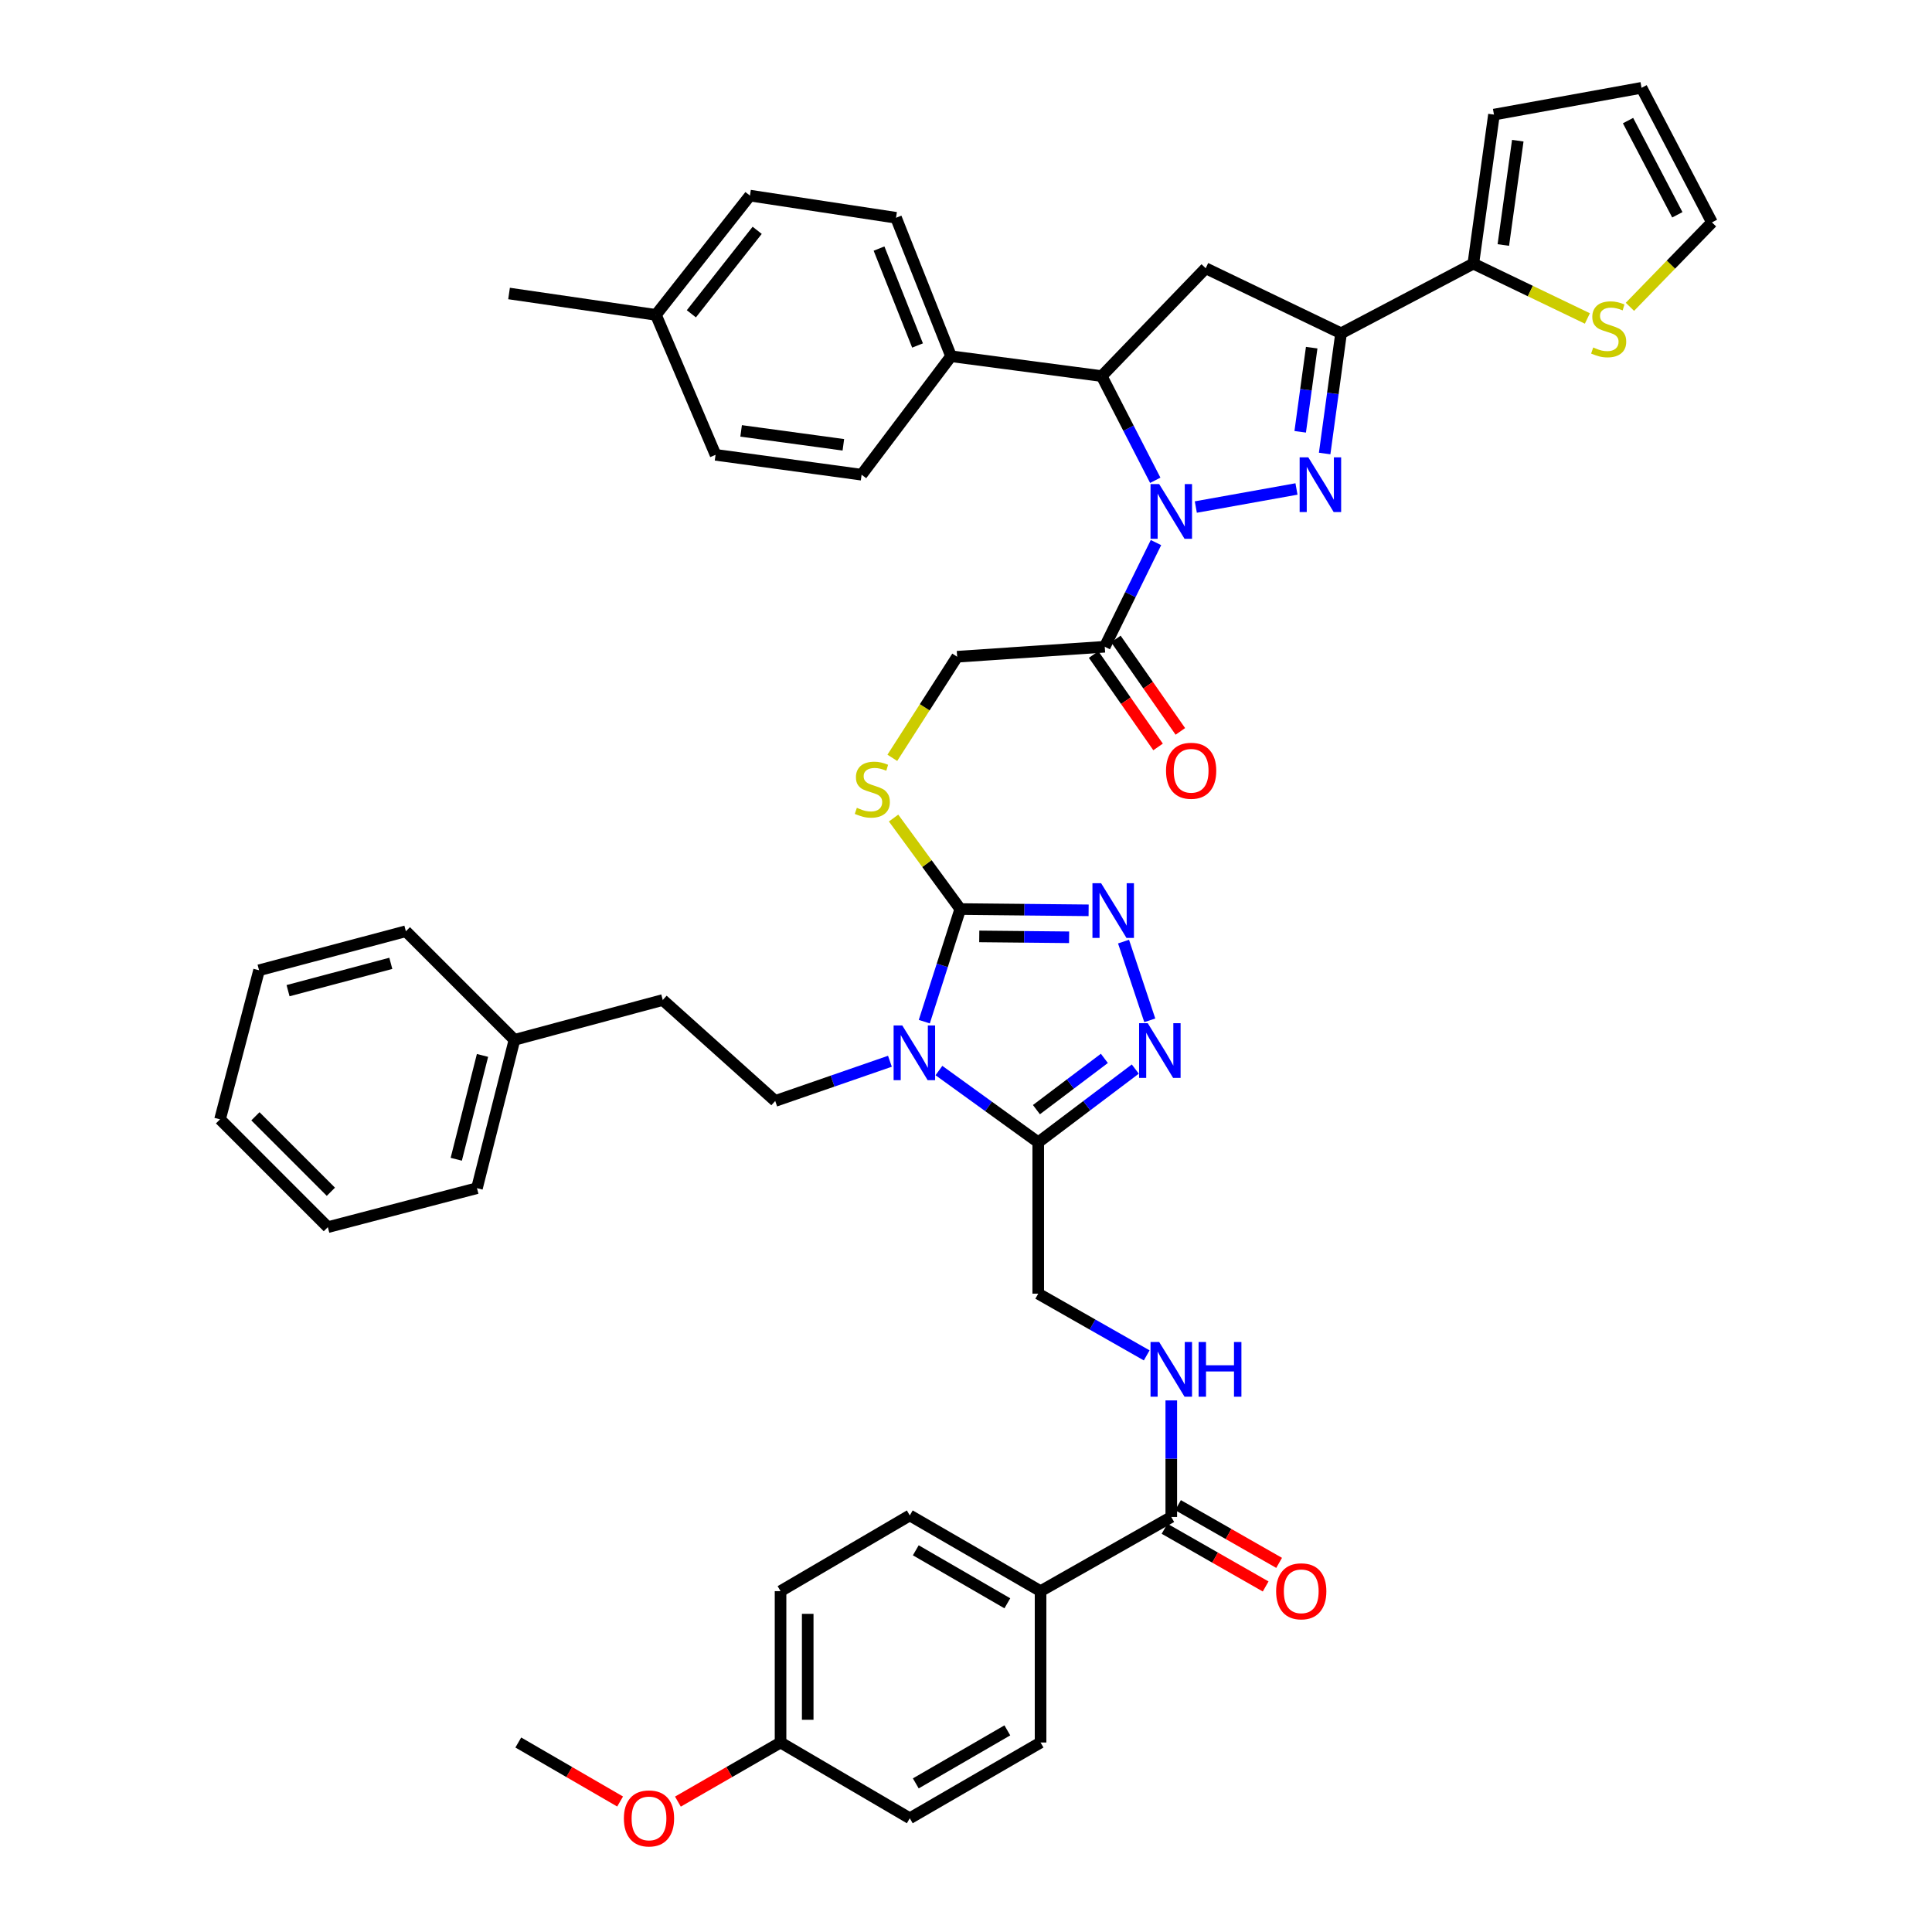 <?xml version='1.0' encoding='iso-8859-1'?>
<svg version='1.1' baseProfile='full'
              xmlns='http://www.w3.org/2000/svg'
                      xmlns:rdkit='http://www.rdkit.org/xml'
                      xmlns:xlink='http://www.w3.org/1999/xlink'
                  xml:space='preserve'
width='1000px' height='1000px' viewBox='0 0 1000 1000'>
<!-- END OF HEADER -->
<rect style='opacity:1.0;fill:#FFFFFF;stroke:none' width='1000' height='1000' x='0' y='0'> </rect>
<path class='bond-0' d='M 618.954,262.446 L 671.057,253.091' style='fill:none;fill-rule:evenodd;stroke:#0000FF;stroke-width:6px;stroke-linecap:butt;stroke-linejoin:miter;stroke-opacity:1' />
<path class='bond-7' d='M 597.963,248.597 L 584.104,221.633' style='fill:none;fill-rule:evenodd;stroke:#0000FF;stroke-width:6px;stroke-linecap:butt;stroke-linejoin:miter;stroke-opacity:1' />
<path class='bond-7' d='M 584.104,221.633 L 570.245,194.669' style='fill:none;fill-rule:evenodd;stroke:#000000;stroke-width:6px;stroke-linecap:butt;stroke-linejoin:miter;stroke-opacity:1' />
<path class='bond-9' d='M 598.333,280.837 L 585.078,307.798' style='fill:none;fill-rule:evenodd;stroke:#0000FF;stroke-width:6px;stroke-linecap:butt;stroke-linejoin:miter;stroke-opacity:1' />
<path class='bond-9' d='M 585.078,307.798 L 571.822,334.76' style='fill:none;fill-rule:evenodd;stroke:#000000;stroke-width:6px;stroke-linecap:butt;stroke-linejoin:miter;stroke-opacity:1' />
<path class='bond-2' d='M 685.638,234.732 L 689.887,203.624' style='fill:none;fill-rule:evenodd;stroke:#0000FF;stroke-width:6px;stroke-linecap:butt;stroke-linejoin:miter;stroke-opacity:1' />
<path class='bond-2' d='M 689.887,203.624 L 694.135,172.517' style='fill:none;fill-rule:evenodd;stroke:#000000;stroke-width:6px;stroke-linecap:butt;stroke-linejoin:miter;stroke-opacity:1' />
<path class='bond-2' d='M 672.982,223.497 L 675.956,201.722' style='fill:none;fill-rule:evenodd;stroke:#0000FF;stroke-width:6px;stroke-linecap:butt;stroke-linejoin:miter;stroke-opacity:1' />
<path class='bond-2' d='M 675.956,201.722 L 678.93,179.946' style='fill:none;fill-rule:evenodd;stroke:#000000;stroke-width:6px;stroke-linecap:butt;stroke-linejoin:miter;stroke-opacity:1' />
<path class='bond-1' d='M 478.417,528.811 L 487.724,499.667' style='fill:none;fill-rule:evenodd;stroke:#0000FF;stroke-width:6px;stroke-linecap:butt;stroke-linejoin:miter;stroke-opacity:1' />
<path class='bond-1' d='M 487.724,499.667 L 497.032,470.523' style='fill:none;fill-rule:evenodd;stroke:#000000;stroke-width:6px;stroke-linecap:butt;stroke-linejoin:miter;stroke-opacity:1' />
<path class='bond-4' d='M 485.988,554.113 L 511.69,572.686' style='fill:none;fill-rule:evenodd;stroke:#0000FF;stroke-width:6px;stroke-linecap:butt;stroke-linejoin:miter;stroke-opacity:1' />
<path class='bond-4' d='M 511.69,572.686 L 537.391,591.258' style='fill:none;fill-rule:evenodd;stroke:#000000;stroke-width:6px;stroke-linecap:butt;stroke-linejoin:miter;stroke-opacity:1' />
<path class='bond-12' d='M 460.625,549.301 L 430.939,559.579' style='fill:none;fill-rule:evenodd;stroke:#0000FF;stroke-width:6px;stroke-linecap:butt;stroke-linejoin:miter;stroke-opacity:1' />
<path class='bond-12' d='M 430.939,559.579 L 401.253,569.856' style='fill:none;fill-rule:evenodd;stroke:#000000;stroke-width:6px;stroke-linecap:butt;stroke-linejoin:miter;stroke-opacity:1' />
<path class='bond-10' d='M 694.135,172.517 L 762.591,136.461' style='fill:none;fill-rule:evenodd;stroke:#000000;stroke-width:6px;stroke-linecap:butt;stroke-linejoin:miter;stroke-opacity:1' />
<path class='bond-45' d='M 694.135,172.517 L 624.063,138.843' style='fill:none;fill-rule:evenodd;stroke:#000000;stroke-width:6px;stroke-linecap:butt;stroke-linejoin:miter;stroke-opacity:1' />
<path class='bond-3' d='M 497.032,470.523 L 479.773,446.972' style='fill:none;fill-rule:evenodd;stroke:#000000;stroke-width:6px;stroke-linecap:butt;stroke-linejoin:miter;stroke-opacity:1' />
<path class='bond-3' d='M 479.773,446.972 L 462.514,423.42' style='fill:none;fill-rule:evenodd;stroke:#CCCC00;stroke-width:6px;stroke-linecap:butt;stroke-linejoin:miter;stroke-opacity:1' />
<path class='bond-5' d='M 497.032,470.523 L 530.251,470.851' style='fill:none;fill-rule:evenodd;stroke:#000000;stroke-width:6px;stroke-linecap:butt;stroke-linejoin:miter;stroke-opacity:1' />
<path class='bond-5' d='M 530.251,470.851 L 563.47,471.179' style='fill:none;fill-rule:evenodd;stroke:#0000FF;stroke-width:6px;stroke-linecap:butt;stroke-linejoin:miter;stroke-opacity:1' />
<path class='bond-5' d='M 506.859,484.681 L 530.112,484.91' style='fill:none;fill-rule:evenodd;stroke:#000000;stroke-width:6px;stroke-linecap:butt;stroke-linejoin:miter;stroke-opacity:1' />
<path class='bond-5' d='M 530.112,484.91 L 553.365,485.14' style='fill:none;fill-rule:evenodd;stroke:#0000FF;stroke-width:6px;stroke-linecap:butt;stroke-linejoin:miter;stroke-opacity:1' />
<path class='bond-17' d='M 537.391,591.258 L 537.391,669.603' style='fill:none;fill-rule:evenodd;stroke:#000000;stroke-width:6px;stroke-linecap:butt;stroke-linejoin:miter;stroke-opacity:1' />
<path class='bond-48' d='M 537.391,591.258 L 562.506,572.305' style='fill:none;fill-rule:evenodd;stroke:#000000;stroke-width:6px;stroke-linecap:butt;stroke-linejoin:miter;stroke-opacity:1' />
<path class='bond-48' d='M 562.506,572.305 L 587.621,553.352' style='fill:none;fill-rule:evenodd;stroke:#0000FF;stroke-width:6px;stroke-linecap:butt;stroke-linejoin:miter;stroke-opacity:1' />
<path class='bond-48' d='M 536.457,574.35 L 554.037,561.082' style='fill:none;fill-rule:evenodd;stroke:#000000;stroke-width:6px;stroke-linecap:butt;stroke-linejoin:miter;stroke-opacity:1' />
<path class='bond-48' d='M 554.037,561.082 L 571.618,547.815' style='fill:none;fill-rule:evenodd;stroke:#0000FF;stroke-width:6px;stroke-linecap:butt;stroke-linejoin:miter;stroke-opacity:1' />
<path class='bond-6' d='M 581.544,487.374 L 595.119,528.114' style='fill:none;fill-rule:evenodd;stroke:#0000FF;stroke-width:6px;stroke-linecap:butt;stroke-linejoin:miter;stroke-opacity:1' />
<path class='bond-8' d='M 570.245,194.669 L 624.063,138.843' style='fill:none;fill-rule:evenodd;stroke:#000000;stroke-width:6px;stroke-linecap:butt;stroke-linejoin:miter;stroke-opacity:1' />
<path class='bond-16' d='M 570.245,194.669 L 492.259,184.382' style='fill:none;fill-rule:evenodd;stroke:#000000;stroke-width:6px;stroke-linecap:butt;stroke-linejoin:miter;stroke-opacity:1' />
<path class='bond-18' d='M 571.822,334.76 L 495.423,339.923' style='fill:none;fill-rule:evenodd;stroke:#000000;stroke-width:6px;stroke-linecap:butt;stroke-linejoin:miter;stroke-opacity:1' />
<path class='bond-20' d='M 566.056,338.781 L 582.736,362.697' style='fill:none;fill-rule:evenodd;stroke:#000000;stroke-width:6px;stroke-linecap:butt;stroke-linejoin:miter;stroke-opacity:1' />
<path class='bond-20' d='M 582.736,362.697 L 599.416,386.612' style='fill:none;fill-rule:evenodd;stroke:#FF0000;stroke-width:6px;stroke-linecap:butt;stroke-linejoin:miter;stroke-opacity:1' />
<path class='bond-20' d='M 577.588,330.738 L 594.269,354.654' style='fill:none;fill-rule:evenodd;stroke:#000000;stroke-width:6px;stroke-linecap:butt;stroke-linejoin:miter;stroke-opacity:1' />
<path class='bond-20' d='M 594.269,354.654 L 610.949,378.569' style='fill:none;fill-rule:evenodd;stroke:#FF0000;stroke-width:6px;stroke-linecap:butt;stroke-linejoin:miter;stroke-opacity:1' />
<path class='bond-14' d='M 762.591,136.461 L 792.108,150.648' style='fill:none;fill-rule:evenodd;stroke:#000000;stroke-width:6px;stroke-linecap:butt;stroke-linejoin:miter;stroke-opacity:1' />
<path class='bond-14' d='M 792.108,150.648 L 821.625,164.836' style='fill:none;fill-rule:evenodd;stroke:#CCCC00;stroke-width:6px;stroke-linecap:butt;stroke-linejoin:miter;stroke-opacity:1' />
<path class='bond-21' d='M 762.591,136.461 L 773.277,59.319' style='fill:none;fill-rule:evenodd;stroke:#000000;stroke-width:6px;stroke-linecap:butt;stroke-linejoin:miter;stroke-opacity:1' />
<path class='bond-21' d='M 778.121,126.819 L 785.601,72.82' style='fill:none;fill-rule:evenodd;stroke:#000000;stroke-width:6px;stroke-linecap:butt;stroke-linejoin:miter;stroke-opacity:1' />
<path class='bond-11' d='M 606.253,785.175 L 606.253,755.014' style='fill:none;fill-rule:evenodd;stroke:#000000;stroke-width:6px;stroke-linecap:butt;stroke-linejoin:miter;stroke-opacity:1' />
<path class='bond-11' d='M 606.253,755.014 L 606.253,724.853' style='fill:none;fill-rule:evenodd;stroke:#0000FF;stroke-width:6px;stroke-linecap:butt;stroke-linejoin:miter;stroke-opacity:1' />
<path class='bond-19' d='M 606.253,785.175 L 538.594,823.574' style='fill:none;fill-rule:evenodd;stroke:#000000;stroke-width:6px;stroke-linecap:butt;stroke-linejoin:miter;stroke-opacity:1' />
<path class='bond-23' d='M 602.768,791.28 L 628.935,806.217' style='fill:none;fill-rule:evenodd;stroke:#000000;stroke-width:6px;stroke-linecap:butt;stroke-linejoin:miter;stroke-opacity:1' />
<path class='bond-23' d='M 628.935,806.217 L 655.101,821.153' style='fill:none;fill-rule:evenodd;stroke:#FF0000;stroke-width:6px;stroke-linecap:butt;stroke-linejoin:miter;stroke-opacity:1' />
<path class='bond-23' d='M 609.739,779.07 L 635.905,794.006' style='fill:none;fill-rule:evenodd;stroke:#000000;stroke-width:6px;stroke-linecap:butt;stroke-linejoin:miter;stroke-opacity:1' />
<path class='bond-23' d='M 635.905,794.006 L 662.071,808.943' style='fill:none;fill-rule:evenodd;stroke:#FF0000;stroke-width:6px;stroke-linecap:butt;stroke-linejoin:miter;stroke-opacity:1' />
<path class='bond-29' d='M 401.253,569.856 L 343.045,517.6' style='fill:none;fill-rule:evenodd;stroke:#000000;stroke-width:6px;stroke-linecap:butt;stroke-linejoin:miter;stroke-opacity:1' />
<path class='bond-13' d='M 461.868,392.248 L 478.645,366.085' style='fill:none;fill-rule:evenodd;stroke:#CCCC00;stroke-width:6px;stroke-linecap:butt;stroke-linejoin:miter;stroke-opacity:1' />
<path class='bond-13' d='M 478.645,366.085 L 495.423,339.923' style='fill:none;fill-rule:evenodd;stroke:#000000;stroke-width:6px;stroke-linecap:butt;stroke-linejoin:miter;stroke-opacity:1' />
<path class='bond-22' d='M 843.646,158.813 L 864.877,136.959' style='fill:none;fill-rule:evenodd;stroke:#CCCC00;stroke-width:6px;stroke-linecap:butt;stroke-linejoin:miter;stroke-opacity:1' />
<path class='bond-22' d='M 864.877,136.959 L 886.107,115.106' style='fill:none;fill-rule:evenodd;stroke:#000000;stroke-width:6px;stroke-linecap:butt;stroke-linejoin:miter;stroke-opacity:1' />
<path class='bond-15' d='M 593.533,701.546 L 565.462,685.574' style='fill:none;fill-rule:evenodd;stroke:#0000FF;stroke-width:6px;stroke-linecap:butt;stroke-linejoin:miter;stroke-opacity:1' />
<path class='bond-15' d='M 565.462,685.574 L 537.391,669.603' style='fill:none;fill-rule:evenodd;stroke:#000000;stroke-width:6px;stroke-linecap:butt;stroke-linejoin:miter;stroke-opacity:1' />
<path class='bond-25' d='M 492.259,184.382 L 463.78,112.723' style='fill:none;fill-rule:evenodd;stroke:#000000;stroke-width:6px;stroke-linecap:butt;stroke-linejoin:miter;stroke-opacity:1' />
<path class='bond-25' d='M 474.922,178.826 L 454.986,128.665' style='fill:none;fill-rule:evenodd;stroke:#000000;stroke-width:6px;stroke-linecap:butt;stroke-linejoin:miter;stroke-opacity:1' />
<path class='bond-26' d='M 492.259,184.382 L 445.963,245.706' style='fill:none;fill-rule:evenodd;stroke:#000000;stroke-width:6px;stroke-linecap:butt;stroke-linejoin:miter;stroke-opacity:1' />
<path class='bond-27' d='M 538.594,823.574 L 470.904,784.386' style='fill:none;fill-rule:evenodd;stroke:#000000;stroke-width:6px;stroke-linecap:butt;stroke-linejoin:miter;stroke-opacity:1' />
<path class='bond-27' d='M 521.396,829.864 L 474.013,802.432' style='fill:none;fill-rule:evenodd;stroke:#000000;stroke-width:6px;stroke-linecap:butt;stroke-linejoin:miter;stroke-opacity:1' />
<path class='bond-28' d='M 538.594,823.574 L 538.594,901.919' style='fill:none;fill-rule:evenodd;stroke:#000000;stroke-width:6px;stroke-linecap:butt;stroke-linejoin:miter;stroke-opacity:1' />
<path class='bond-24' d='M 773.277,59.319 L 849.661,45.455' style='fill:none;fill-rule:evenodd;stroke:#000000;stroke-width:6px;stroke-linecap:butt;stroke-linejoin:miter;stroke-opacity:1' />
<path class='bond-47' d='M 886.107,115.106 L 849.661,45.455' style='fill:none;fill-rule:evenodd;stroke:#000000;stroke-width:6px;stroke-linecap:butt;stroke-linejoin:miter;stroke-opacity:1' />
<path class='bond-47' d='M 868.183,111.176 L 842.67,62.421' style='fill:none;fill-rule:evenodd;stroke:#000000;stroke-width:6px;stroke-linecap:butt;stroke-linejoin:miter;stroke-opacity:1' />
<path class='bond-34' d='M 463.78,112.723 L 388.177,101.249' style='fill:none;fill-rule:evenodd;stroke:#000000;stroke-width:6px;stroke-linecap:butt;stroke-linejoin:miter;stroke-opacity:1' />
<path class='bond-33' d='M 445.963,245.706 L 370.368,235.419' style='fill:none;fill-rule:evenodd;stroke:#000000;stroke-width:6px;stroke-linecap:butt;stroke-linejoin:miter;stroke-opacity:1' />
<path class='bond-33' d='M 436.52,230.231 L 383.603,223.03' style='fill:none;fill-rule:evenodd;stroke:#000000;stroke-width:6px;stroke-linecap:butt;stroke-linejoin:miter;stroke-opacity:1' />
<path class='bond-32' d='M 470.904,784.386 L 404.01,823.574' style='fill:none;fill-rule:evenodd;stroke:#000000;stroke-width:6px;stroke-linecap:butt;stroke-linejoin:miter;stroke-opacity:1' />
<path class='bond-31' d='M 538.594,901.919 L 470.904,941.13' style='fill:none;fill-rule:evenodd;stroke:#000000;stroke-width:6px;stroke-linecap:butt;stroke-linejoin:miter;stroke-opacity:1' />
<path class='bond-31' d='M 521.393,895.634 L 474.01,923.082' style='fill:none;fill-rule:evenodd;stroke:#000000;stroke-width:6px;stroke-linecap:butt;stroke-linejoin:miter;stroke-opacity:1' />
<path class='bond-36' d='M 343.045,517.6 L 266.286,538.214' style='fill:none;fill-rule:evenodd;stroke:#000000;stroke-width:6px;stroke-linecap:butt;stroke-linejoin:miter;stroke-opacity:1' />
<path class='bond-30' d='M 404.01,901.919 L 470.904,941.13' style='fill:none;fill-rule:evenodd;stroke:#000000;stroke-width:6px;stroke-linecap:butt;stroke-linejoin:miter;stroke-opacity:1' />
<path class='bond-37' d='M 404.01,901.919 L 377.448,917.216' style='fill:none;fill-rule:evenodd;stroke:#000000;stroke-width:6px;stroke-linecap:butt;stroke-linejoin:miter;stroke-opacity:1' />
<path class='bond-37' d='M 377.448,917.216 L 350.886,932.512' style='fill:none;fill-rule:evenodd;stroke:#FF0000;stroke-width:6px;stroke-linecap:butt;stroke-linejoin:miter;stroke-opacity:1' />
<path class='bond-50' d='M 404.01,901.919 L 404.01,823.574' style='fill:none;fill-rule:evenodd;stroke:#000000;stroke-width:6px;stroke-linecap:butt;stroke-linejoin:miter;stroke-opacity:1' />
<path class='bond-50' d='M 418.07,890.167 L 418.07,835.326' style='fill:none;fill-rule:evenodd;stroke:#000000;stroke-width:6px;stroke-linecap:butt;stroke-linejoin:miter;stroke-opacity:1' />
<path class='bond-35' d='M 370.368,235.419 L 339.507,162.979' style='fill:none;fill-rule:evenodd;stroke:#000000;stroke-width:6px;stroke-linecap:butt;stroke-linejoin:miter;stroke-opacity:1' />
<path class='bond-46' d='M 388.177,101.249 L 339.507,162.979' style='fill:none;fill-rule:evenodd;stroke:#000000;stroke-width:6px;stroke-linecap:butt;stroke-linejoin:miter;stroke-opacity:1' />
<path class='bond-46' d='M 391.918,119.213 L 357.848,162.425' style='fill:none;fill-rule:evenodd;stroke:#000000;stroke-width:6px;stroke-linecap:butt;stroke-linejoin:miter;stroke-opacity:1' />
<path class='bond-38' d='M 339.507,162.979 L 263.482,151.911' style='fill:none;fill-rule:evenodd;stroke:#000000;stroke-width:6px;stroke-linecap:butt;stroke-linejoin:miter;stroke-opacity:1' />
<path class='bond-39' d='M 266.286,538.214 L 246.876,614.996' style='fill:none;fill-rule:evenodd;stroke:#000000;stroke-width:6px;stroke-linecap:butt;stroke-linejoin:miter;stroke-opacity:1' />
<path class='bond-39' d='M 249.743,546.285 L 236.156,600.033' style='fill:none;fill-rule:evenodd;stroke:#000000;stroke-width:6px;stroke-linecap:butt;stroke-linejoin:miter;stroke-opacity:1' />
<path class='bond-40' d='M 266.286,538.214 L 210.078,482.013' style='fill:none;fill-rule:evenodd;stroke:#000000;stroke-width:6px;stroke-linecap:butt;stroke-linejoin:miter;stroke-opacity:1' />
<path class='bond-41' d='M 320.967,932.462 L 294.618,917.19' style='fill:none;fill-rule:evenodd;stroke:#FF0000;stroke-width:6px;stroke-linecap:butt;stroke-linejoin:miter;stroke-opacity:1' />
<path class='bond-41' d='M 294.618,917.19 L 268.27,901.919' style='fill:none;fill-rule:evenodd;stroke:#000000;stroke-width:6px;stroke-linecap:butt;stroke-linejoin:miter;stroke-opacity:1' />
<path class='bond-42' d='M 246.876,614.996 L 169.687,635.172' style='fill:none;fill-rule:evenodd;stroke:#000000;stroke-width:6px;stroke-linecap:butt;stroke-linejoin:miter;stroke-opacity:1' />
<path class='bond-43' d='M 210.078,482.013 L 134.084,502.205' style='fill:none;fill-rule:evenodd;stroke:#000000;stroke-width:6px;stroke-linecap:butt;stroke-linejoin:miter;stroke-opacity:1' />
<path class='bond-43' d='M 202.289,498.63 L 149.094,512.764' style='fill:none;fill-rule:evenodd;stroke:#000000;stroke-width:6px;stroke-linecap:butt;stroke-linejoin:miter;stroke-opacity:1' />
<path class='bond-49' d='M 169.687,635.172 L 113.893,579.362' style='fill:none;fill-rule:evenodd;stroke:#000000;stroke-width:6px;stroke-linecap:butt;stroke-linejoin:miter;stroke-opacity:1' />
<path class='bond-49' d='M 171.261,616.86 L 132.205,577.793' style='fill:none;fill-rule:evenodd;stroke:#000000;stroke-width:6px;stroke-linecap:butt;stroke-linejoin:miter;stroke-opacity:1' />
<path class='bond-44' d='M 134.084,502.205 L 113.893,579.362' style='fill:none;fill-rule:evenodd;stroke:#000000;stroke-width:6px;stroke-linecap:butt;stroke-linejoin:miter;stroke-opacity:1' />
<path  class='atom-0' d='M 599.993 250.566
L 609.273 265.566
Q 610.193 267.046, 611.673 269.726
Q 613.153 272.406, 613.233 272.566
L 613.233 250.566
L 616.993 250.566
L 616.993 278.886
L 613.113 278.886
L 603.153 262.486
Q 601.993 260.566, 600.753 258.366
Q 599.553 256.166, 599.193 255.486
L 599.193 278.886
L 595.513 278.886
L 595.513 250.566
L 599.993 250.566
' fill='#0000FF'/>
<path  class='atom-1' d='M 677.174 236.709
L 686.454 251.709
Q 687.374 253.189, 688.854 255.869
Q 690.334 258.549, 690.414 258.709
L 690.414 236.709
L 694.174 236.709
L 694.174 265.029
L 690.294 265.029
L 680.334 248.629
Q 679.174 246.709, 677.934 244.509
Q 676.734 242.309, 676.374 241.629
L 676.374 265.029
L 672.694 265.029
L 672.694 236.709
L 677.174 236.709
' fill='#0000FF'/>
<path  class='atom-2' d='M 467.011 530.763
L 476.291 545.763
Q 477.211 547.243, 478.691 549.923
Q 480.171 552.603, 480.251 552.763
L 480.251 530.763
L 484.011 530.763
L 484.011 559.083
L 480.131 559.083
L 470.171 542.683
Q 469.011 540.763, 467.771 538.563
Q 466.571 536.363, 466.211 535.683
L 466.211 559.083
L 462.531 559.083
L 462.531 530.763
L 467.011 530.763
' fill='#0000FF'/>
<path  class='atom-6' d='M 569.929 457.144
L 579.209 472.144
Q 580.129 473.624, 581.609 476.304
Q 583.089 478.984, 583.169 479.144
L 583.169 457.144
L 586.929 457.144
L 586.929 485.464
L 583.049 485.464
L 573.089 469.064
Q 571.929 467.144, 570.689 464.944
Q 569.489 462.744, 569.129 462.064
L 569.129 485.464
L 565.449 485.464
L 565.449 457.144
L 569.929 457.144
' fill='#0000FF'/>
<path  class='atom-7' d='M 594.073 529.599
L 603.353 544.599
Q 604.273 546.079, 605.753 548.759
Q 607.233 551.439, 607.313 551.599
L 607.313 529.599
L 611.073 529.599
L 611.073 557.919
L 607.193 557.919
L 597.233 541.519
Q 596.073 539.599, 594.833 537.399
Q 593.633 535.199, 593.273 534.519
L 593.273 557.919
L 589.593 557.919
L 589.593 529.599
L 594.073 529.599
' fill='#0000FF'/>
<path  class='atom-14' d='M 443.509 418.122
Q 443.829 418.242, 445.149 418.802
Q 446.469 419.362, 447.909 419.722
Q 449.389 420.042, 450.829 420.042
Q 453.509 420.042, 455.069 418.762
Q 456.629 417.442, 456.629 415.162
Q 456.629 413.602, 455.829 412.642
Q 455.069 411.682, 453.869 411.162
Q 452.669 410.642, 450.669 410.042
Q 448.149 409.282, 446.629 408.562
Q 445.149 407.842, 444.069 406.322
Q 443.029 404.802, 443.029 402.242
Q 443.029 398.682, 445.429 396.482
Q 447.869 394.282, 452.669 394.282
Q 455.949 394.282, 459.669 395.842
L 458.749 398.922
Q 455.349 397.522, 452.789 397.522
Q 450.029 397.522, 448.509 398.682
Q 446.989 399.802, 447.029 401.762
Q 447.029 403.282, 447.789 404.202
Q 448.589 405.122, 449.709 405.642
Q 450.869 406.162, 452.789 406.762
Q 455.349 407.562, 456.869 408.362
Q 458.389 409.162, 459.469 410.802
Q 460.589 412.402, 460.589 415.162
Q 460.589 419.082, 457.949 421.202
Q 455.349 423.282, 450.989 423.282
Q 448.469 423.282, 446.549 422.722
Q 444.669 422.202, 442.429 421.282
L 443.509 418.122
' fill='#CCCC00'/>
<path  class='atom-15' d='M 824.648 179.854
Q 824.968 179.974, 826.288 180.534
Q 827.608 181.094, 829.048 181.454
Q 830.528 181.774, 831.968 181.774
Q 834.648 181.774, 836.208 180.494
Q 837.768 179.174, 837.768 176.894
Q 837.768 175.334, 836.968 174.374
Q 836.208 173.414, 835.008 172.894
Q 833.808 172.374, 831.808 171.774
Q 829.288 171.014, 827.768 170.294
Q 826.288 169.574, 825.208 168.054
Q 824.168 166.534, 824.168 163.974
Q 824.168 160.414, 826.568 158.214
Q 829.008 156.014, 833.808 156.014
Q 837.088 156.014, 840.808 157.574
L 839.888 160.654
Q 836.488 159.254, 833.928 159.254
Q 831.168 159.254, 829.648 160.414
Q 828.128 161.534, 828.168 163.494
Q 828.168 165.014, 828.928 165.934
Q 829.728 166.854, 830.848 167.374
Q 832.008 167.894, 833.928 168.494
Q 836.488 169.294, 838.008 170.094
Q 839.528 170.894, 840.608 172.534
Q 841.728 174.134, 841.728 176.894
Q 841.728 180.814, 839.088 182.934
Q 836.488 185.014, 832.128 185.014
Q 829.608 185.014, 827.688 184.454
Q 825.808 183.934, 823.568 183.014
L 824.648 179.854
' fill='#CCCC00'/>
<path  class='atom-16' d='M 599.993 694.623
L 609.273 709.623
Q 610.193 711.103, 611.673 713.783
Q 613.153 716.463, 613.233 716.623
L 613.233 694.623
L 616.993 694.623
L 616.993 722.943
L 613.113 722.943
L 603.153 706.543
Q 601.993 704.623, 600.753 702.423
Q 599.553 700.223, 599.193 699.543
L 599.193 722.943
L 595.513 722.943
L 595.513 694.623
L 599.993 694.623
' fill='#0000FF'/>
<path  class='atom-16' d='M 620.393 694.623
L 624.233 694.623
L 624.233 706.663
L 638.713 706.663
L 638.713 694.623
L 642.553 694.623
L 642.553 722.943
L 638.713 722.943
L 638.713 709.863
L 624.233 709.863
L 624.233 722.943
L 620.393 722.943
L 620.393 694.623
' fill='#0000FF'/>
<path  class='atom-21' d='M 603.533 398.945
Q 603.533 392.145, 606.893 388.345
Q 610.253 384.545, 616.533 384.545
Q 622.813 384.545, 626.173 388.345
Q 629.533 392.145, 629.533 398.945
Q 629.533 405.825, 626.133 409.745
Q 622.733 413.625, 616.533 413.625
Q 610.293 413.625, 606.893 409.745
Q 603.533 405.865, 603.533 398.945
M 616.533 410.425
Q 620.853 410.425, 623.173 407.545
Q 625.533 404.625, 625.533 398.945
Q 625.533 393.385, 623.173 390.585
Q 620.853 387.745, 616.533 387.745
Q 612.213 387.745, 609.853 390.545
Q 607.533 393.345, 607.533 398.945
Q 607.533 404.665, 609.853 407.545
Q 612.213 410.425, 616.533 410.425
' fill='#FF0000'/>
<path  class='atom-24' d='M 660.522 823.654
Q 660.522 816.854, 663.882 813.054
Q 667.242 809.254, 673.522 809.254
Q 679.802 809.254, 683.162 813.054
Q 686.522 816.854, 686.522 823.654
Q 686.522 830.534, 683.122 834.454
Q 679.722 838.334, 673.522 838.334
Q 667.282 838.334, 663.882 834.454
Q 660.522 830.574, 660.522 823.654
M 673.522 835.134
Q 677.842 835.134, 680.162 832.254
Q 682.522 829.334, 682.522 823.654
Q 682.522 818.094, 680.162 815.294
Q 677.842 812.454, 673.522 812.454
Q 669.202 812.454, 666.842 815.254
Q 664.522 818.054, 664.522 823.654
Q 664.522 829.374, 666.842 832.254
Q 669.202 835.134, 673.522 835.134
' fill='#FF0000'/>
<path  class='atom-38' d='M 322.921 941.21
Q 322.921 934.41, 326.281 930.61
Q 329.641 926.81, 335.921 926.81
Q 342.201 926.81, 345.561 930.61
Q 348.921 934.41, 348.921 941.21
Q 348.921 948.09, 345.521 952.01
Q 342.121 955.89, 335.921 955.89
Q 329.681 955.89, 326.281 952.01
Q 322.921 948.13, 322.921 941.21
M 335.921 952.69
Q 340.241 952.69, 342.561 949.81
Q 344.921 946.89, 344.921 941.21
Q 344.921 935.65, 342.561 932.85
Q 340.241 930.01, 335.921 930.01
Q 331.601 930.01, 329.241 932.81
Q 326.921 935.61, 326.921 941.21
Q 326.921 946.93, 329.241 949.81
Q 331.601 952.69, 335.921 952.69
' fill='#FF0000'/>
</svg>
